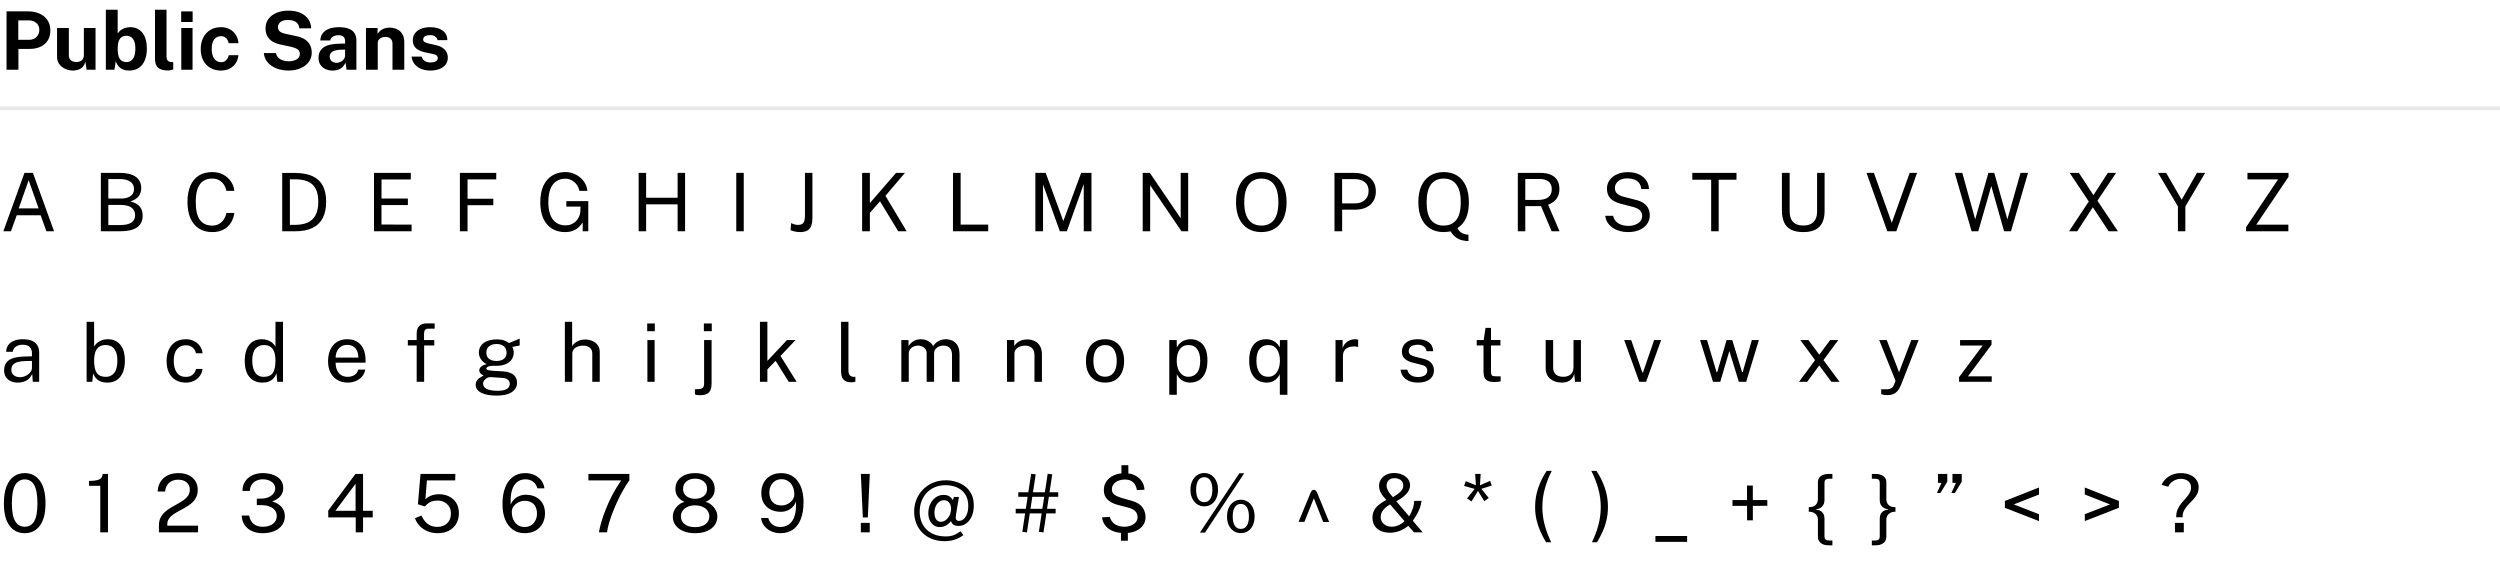 <svg width="681" height="154" viewBox="0 0 681 154" fill="none" xmlns="http://www.w3.org/2000/svg">
<path d="M1.782 19V3.094H7.634C8.793 3.094 9.83 3.296 10.747 3.699C11.664 4.095 12.386 4.682 12.914 5.459C13.449 6.236 13.717 7.186 13.717 8.308C13.717 9.364 13.482 10.266 13.013 11.014C12.544 11.762 11.884 12.334 11.033 12.73C10.19 13.126 9.196 13.324 8.052 13.324H5.016V19H1.782ZM4.983 10.838H7.964C8.771 10.838 9.431 10.581 9.944 10.068C10.457 9.547 10.714 8.906 10.714 8.143C10.714 7.351 10.443 6.724 9.9 6.262C9.357 5.793 8.697 5.558 7.92 5.558H4.983V10.838ZM19.875 19.22C19.347 19.22 18.826 19.139 18.313 18.978C17.807 18.817 17.345 18.578 16.927 18.263C16.509 17.948 16.171 17.559 15.915 17.097C15.665 16.635 15.541 16.1 15.541 15.491V7.626H18.753V15.084C18.753 15.612 18.925 16.045 19.27 16.382C19.614 16.719 20.12 16.888 20.788 16.888C21.418 16.888 21.917 16.727 22.284 16.404C22.658 16.074 22.845 15.616 22.845 15.029V7.626H26.024V19H23.604L23.23 16.745C23.098 17.412 22.848 17.926 22.482 18.285C22.122 18.637 21.708 18.879 21.239 19.011C20.777 19.15 20.322 19.22 19.875 19.22ZM35.168 19.22C34.603 19.22 34.116 19.147 33.705 19C33.294 18.853 32.946 18.659 32.66 18.417C32.374 18.168 32.139 17.893 31.956 17.592C31.773 17.291 31.63 16.983 31.527 16.668L31.164 19H28.832V2.654H32.055V9.166C32.194 8.924 32.374 8.697 32.594 8.484C32.814 8.271 33.071 8.084 33.364 7.923C33.657 7.762 33.98 7.637 34.332 7.549C34.691 7.454 35.073 7.406 35.476 7.406C36.891 7.406 37.999 7.916 38.798 8.935C39.605 9.954 40.008 11.392 40.008 13.247C40.008 14.45 39.825 15.498 39.458 16.393C39.091 17.288 38.549 17.984 37.83 18.483C37.111 18.974 36.224 19.22 35.168 19.22ZM34.464 16.91C35.153 16.91 35.725 16.628 36.18 16.063C36.642 15.491 36.873 14.538 36.873 13.203C36.873 12.022 36.653 11.15 36.213 10.585C35.78 10.02 35.19 9.738 34.442 9.738C33.907 9.738 33.463 9.866 33.111 10.123C32.759 10.372 32.495 10.754 32.319 11.267C32.15 11.78 32.062 12.426 32.055 13.203C32.055 14.545 32.253 15.498 32.649 16.063C33.052 16.628 33.657 16.91 34.464 16.91ZM45.847 19.198C45.011 19.198 44.347 19.099 43.856 18.901C43.364 18.703 43.002 18.443 42.767 18.12C42.532 17.79 42.382 17.427 42.316 17.031C42.25 16.628 42.217 16.221 42.217 15.81V2.654H45.363V15.414C45.363 15.832 45.451 16.173 45.627 16.437C45.81 16.694 46.151 16.851 46.65 16.91L47.189 16.943V18.923C46.969 18.996 46.745 19.059 46.518 19.11C46.291 19.169 46.067 19.198 45.847 19.198ZM49.383 19V7.626H52.452V19H49.383ZM49.35 5.998V3.105H52.474V5.998H49.35ZM60.165 19.22C59.109 19.22 58.166 18.985 57.338 18.516C56.509 18.047 55.856 17.376 55.38 16.503C54.91 15.623 54.676 14.574 54.676 13.357C54.676 12.184 54.903 11.15 55.358 10.255C55.812 9.36 56.45 8.664 57.272 8.165C58.1 7.659 59.065 7.406 60.165 7.406C61.118 7.406 61.94 7.6 62.629 7.989C63.325 8.378 63.872 8.902 64.268 9.562C64.671 10.222 64.902 10.959 64.961 11.773H62.288C62.236 11.472 62.13 11.175 61.969 10.882C61.807 10.581 61.58 10.336 61.287 10.145C60.993 9.947 60.627 9.848 60.187 9.848C59.439 9.848 58.83 10.138 58.361 10.717C57.899 11.289 57.668 12.162 57.668 13.335C57.668 14.442 57.895 15.322 58.35 15.975C58.804 16.62 59.439 16.943 60.253 16.943C60.685 16.943 61.045 16.837 61.331 16.624C61.624 16.411 61.852 16.158 62.013 15.865C62.174 15.564 62.277 15.286 62.321 15.029H64.928C64.876 15.814 64.649 16.525 64.246 17.163C63.843 17.794 63.292 18.296 62.596 18.67C61.907 19.037 61.096 19.22 60.165 19.22ZM78.513 19.22C77.722 19.22 76.948 19.121 76.192 18.923C75.437 18.725 74.748 18.428 74.124 18.032C73.501 17.636 72.988 17.141 72.585 16.547C72.189 15.953 71.95 15.256 71.87 14.457H75.159C75.269 14.941 75.478 15.348 75.785 15.678C76.101 16.008 76.504 16.261 76.996 16.437C77.494 16.613 78.062 16.701 78.701 16.701C79.207 16.701 79.687 16.628 80.141 16.481C80.596 16.334 80.966 16.111 81.252 15.81C81.538 15.509 81.681 15.132 81.681 14.677C81.681 14.134 81.484 13.727 81.088 13.456C80.692 13.177 80.153 12.957 79.471 12.796L76.49 12.147C75.646 11.971 74.909 11.7 74.278 11.333C73.655 10.959 73.175 10.475 72.838 9.881C72.5 9.28 72.332 8.55 72.332 7.692C72.332 6.702 72.603 5.848 73.145 5.129C73.695 4.41 74.44 3.86 75.379 3.479C76.325 3.09 77.384 2.896 78.558 2.896C79.885 2.896 81.003 3.112 81.912 3.545C82.829 3.97 83.529 4.55 84.013 5.283C84.498 6.009 84.743 6.819 84.751 7.714H81.538C81.48 7.164 81.311 6.724 81.032 6.394C80.754 6.057 80.394 5.815 79.954 5.668C79.522 5.514 79.027 5.437 78.469 5.437C77.509 5.437 76.808 5.631 76.368 6.02C75.928 6.409 75.709 6.86 75.709 7.373C75.709 7.857 75.874 8.249 76.204 8.55C76.541 8.843 77.08 9.067 77.82 9.221L80.582 9.815C81.608 10.013 82.441 10.328 83.079 10.761C83.716 11.186 84.182 11.703 84.475 12.312C84.769 12.921 84.915 13.603 84.915 14.358C84.915 15.319 84.641 16.166 84.091 16.899C83.548 17.625 82.796 18.193 81.835 18.604C80.875 19.015 79.767 19.22 78.513 19.22ZM90.604 19.22C89.885 19.22 89.232 19.084 88.646 18.813C88.066 18.542 87.608 18.149 87.271 17.636C86.933 17.115 86.765 16.485 86.765 15.744C86.765 14.497 87.23 13.551 88.162 12.906C89.093 12.253 90.563 11.916 92.573 11.894L94.003 11.872V11.19C94.003 10.669 93.849 10.27 93.541 9.991C93.24 9.705 92.767 9.566 92.122 9.573C91.66 9.58 91.216 9.69 90.791 9.903C90.373 10.116 90.083 10.486 89.922 11.014H87.249C87.293 10.193 87.531 9.518 87.964 8.99C88.404 8.455 88.994 8.059 89.735 7.802C90.475 7.538 91.322 7.406 92.276 7.406C93.434 7.406 94.366 7.553 95.07 7.846C95.774 8.132 96.283 8.546 96.599 9.089C96.921 9.624 97.083 10.262 97.083 11.003V19H94.399L94.135 17.042C93.746 17.863 93.258 18.432 92.672 18.747C92.092 19.062 91.403 19.22 90.604 19.22ZM91.693 17.108C91.979 17.108 92.257 17.057 92.529 16.954C92.807 16.844 93.057 16.701 93.277 16.525C93.497 16.342 93.669 16.136 93.794 15.909C93.926 15.682 93.995 15.447 94.003 15.205V13.522L92.848 13.544C92.312 13.551 91.814 13.617 91.352 13.742C90.89 13.859 90.516 14.054 90.23 14.325C89.951 14.596 89.812 14.963 89.812 15.425C89.812 15.953 89.991 16.367 90.351 16.668C90.717 16.961 91.165 17.108 91.693 17.108ZM99.688 19V7.626H102.845V9.232C103.021 8.953 103.248 8.686 103.527 8.429C103.813 8.165 104.172 7.949 104.605 7.78C105.037 7.611 105.551 7.527 106.145 7.527C106.841 7.527 107.49 7.663 108.092 7.934C108.7 8.205 109.192 8.634 109.566 9.221C109.94 9.8 110.127 10.559 110.127 11.498V19H106.915V11.894C106.915 11.278 106.731 10.816 106.365 10.508C105.998 10.2 105.551 10.046 105.023 10.046C104.671 10.046 104.33 10.108 104 10.233C103.677 10.358 103.413 10.545 103.208 10.794C103.002 11.043 102.9 11.351 102.9 11.718V19H99.688ZM117.197 19.22C116.405 19.22 115.642 19.092 114.909 18.835C114.183 18.571 113.563 18.16 113.05 17.603C112.544 17.038 112.225 16.309 112.093 15.414H114.865C114.968 15.817 115.144 16.136 115.393 16.371C115.65 16.606 115.939 16.774 116.262 16.877C116.585 16.972 116.893 17.02 117.186 17.02C117.802 17.02 118.297 16.925 118.671 16.734C119.052 16.536 119.243 16.235 119.243 15.832C119.243 15.524 119.129 15.278 118.902 15.095C118.682 14.912 118.315 14.772 117.802 14.677L115.8 14.259C114.795 14.046 113.985 13.687 113.369 13.181C112.76 12.668 112.452 11.942 112.445 11.003C112.438 10.321 112.614 9.709 112.973 9.166C113.34 8.623 113.879 8.194 114.59 7.879C115.309 7.564 116.185 7.406 117.219 7.406C118.62 7.406 119.738 7.714 120.574 8.33C121.417 8.946 121.846 9.815 121.861 10.937H119.177C119.096 10.497 118.876 10.16 118.517 9.925C118.165 9.683 117.718 9.562 117.175 9.562C116.625 9.562 116.17 9.661 115.811 9.859C115.452 10.057 115.272 10.358 115.272 10.761C115.272 11.062 115.419 11.3 115.712 11.476C116.005 11.645 116.46 11.791 117.076 11.916L118.924 12.334C119.562 12.488 120.079 12.701 120.475 12.972C120.878 13.236 121.19 13.526 121.41 13.841C121.63 14.156 121.78 14.475 121.861 14.798C121.949 15.113 121.993 15.399 121.993 15.656C121.993 16.411 121.791 17.057 121.388 17.592C120.985 18.12 120.424 18.523 119.705 18.802C118.986 19.081 118.15 19.22 117.197 19.22Z" fill="black"/>
<line y1="29.5" x2="681" y2="29.5" stroke="#E8E8E8"/>
<path d="M235.035 140.963L234.496 129.094H236.927L236.399 140.963H235.035ZM234.496 145V142.437H236.916V145H234.496ZM257.32 147.42C256.014 147.42 254.848 147.211 253.822 146.793C252.802 146.375 251.933 145.799 251.215 145.066C250.496 144.333 249.95 143.482 249.576 142.514C249.202 141.546 249.015 140.508 249.015 139.401C249.015 138.242 249.216 137.15 249.62 136.123C250.03 135.089 250.617 134.176 251.38 133.384C252.15 132.592 253.063 131.969 254.119 131.514C255.182 131.059 256.366 130.832 257.672 130.832C258.603 130.832 259.52 130.968 260.422 131.239C261.324 131.503 262.138 131.914 262.864 132.471C263.597 133.021 264.18 133.732 264.613 134.605C265.045 135.47 265.262 136.504 265.262 137.707C265.262 138.807 265.078 139.775 264.712 140.611C264.352 141.44 263.857 142.089 263.227 142.558C262.603 143.027 261.892 143.262 261.093 143.262C260.528 143.262 260.092 143.167 259.784 142.976C259.476 142.778 259.263 142.499 259.146 142.14C259.109 142.045 259.076 141.997 259.047 141.997C259.017 141.997 258.966 142.037 258.893 142.118C258.577 142.529 258.174 142.873 257.683 143.152C257.199 143.431 256.616 143.57 255.934 143.57C255.384 143.57 254.874 143.416 254.405 143.108C253.943 142.793 253.569 142.353 253.283 141.788C253.004 141.216 252.868 140.545 252.876 139.775C252.876 138.873 253.052 138.048 253.404 137.3C253.756 136.545 254.243 135.943 254.867 135.496C255.497 135.041 256.223 134.814 257.045 134.814C257.639 134.814 258.134 134.935 258.53 135.177C258.933 135.419 259.256 135.738 259.498 136.134C259.527 136.163 259.556 136.174 259.586 136.167C259.622 136.152 259.644 136.116 259.652 136.057L259.839 135.364H261.214L260.4 140.248C260.297 140.871 260.319 141.3 260.466 141.535C260.612 141.77 260.862 141.887 261.214 141.887C261.668 141.887 262.086 141.729 262.468 141.414C262.849 141.091 263.157 140.629 263.392 140.028C263.634 139.419 263.755 138.69 263.755 137.839C263.755 136.805 263.579 135.929 263.227 135.21C262.875 134.484 262.402 133.897 261.808 133.45C261.214 133.003 260.557 132.676 259.839 132.471C259.12 132.266 258.39 132.163 257.65 132.163C256.498 132.163 255.479 132.357 254.592 132.746C253.704 133.127 252.96 133.652 252.359 134.319C251.757 134.986 251.299 135.756 250.984 136.629C250.676 137.502 250.522 138.429 250.522 139.412C250.522 140.365 250.676 141.249 250.984 142.063C251.292 142.877 251.746 143.588 252.348 144.197C252.956 144.806 253.701 145.279 254.581 145.616C255.468 145.953 256.484 146.122 257.628 146.122C258.288 146.122 258.845 146.06 259.3 145.935C259.762 145.81 260.172 145.642 260.532 145.429C260.898 145.216 261.269 144.985 261.643 144.736L262.424 145.759C261.793 146.25 261.041 146.65 260.169 146.958C259.296 147.266 258.346 147.42 257.32 147.42ZM256.275 142.129C256.737 142.129 257.162 141.993 257.551 141.722C257.947 141.443 258.273 141.08 258.53 140.633C258.794 140.186 258.959 139.698 259.025 139.17C259.113 138.532 259.072 137.997 258.904 137.564C258.742 137.131 258.504 136.805 258.189 136.585C257.873 136.365 257.529 136.255 257.155 136.255C256.641 136.255 256.187 136.409 255.791 136.717C255.402 137.025 255.098 137.436 254.878 137.949C254.658 138.462 254.548 139.031 254.548 139.654C254.548 140.395 254.694 140.992 254.988 141.447C255.288 141.902 255.717 142.129 256.275 142.129ZM284.245 145.033L282.991 144.857L285.389 129.061L286.632 129.204L284.245 145.033ZM276.677 139.841V138.598H287.556V139.841H276.677ZM279.735 145.033L278.481 144.857L280.879 129.061L282.122 129.204L279.735 145.033ZM277.381 135.331V134.088H288.26V135.331H277.381ZM306.338 145.22C304.658 145.22 303.265 144.861 302.158 144.142C301.058 143.416 300.401 142.345 300.189 140.93L302.323 140.798C302.557 141.693 303.027 142.364 303.731 142.811C304.435 143.258 305.3 143.482 306.327 143.482C306.943 143.482 307.518 143.376 308.054 143.163C308.596 142.95 309.033 142.653 309.363 142.272C309.7 141.891 309.869 141.44 309.869 140.919C309.869 140.222 309.66 139.665 309.242 139.247C308.831 138.829 308.175 138.499 307.273 138.257L304.534 137.542C303.353 137.241 302.418 136.768 301.729 136.123C301.039 135.478 300.691 134.612 300.684 133.527C300.676 132.61 300.915 131.804 301.399 131.107C301.89 130.41 302.565 129.868 303.423 129.479C304.288 129.09 305.285 128.896 306.415 128.896C307.5 128.896 308.435 129.105 309.22 129.523C310.012 129.934 310.624 130.48 311.057 131.162C311.497 131.844 311.731 132.588 311.761 133.395L309.693 133.505C309.531 132.559 309.183 131.844 308.648 131.36C308.12 130.869 307.375 130.623 306.415 130.623C305.96 130.623 305.52 130.682 305.095 130.799C304.677 130.909 304.299 131.078 303.962 131.305C303.632 131.532 303.368 131.815 303.17 132.152C302.972 132.489 302.873 132.882 302.873 133.329C302.873 133.901 303.074 134.356 303.478 134.693C303.881 135.023 304.607 135.349 305.656 135.672L308.296 136.42C309.645 136.794 310.606 137.377 311.178 138.169C311.757 138.954 312.047 139.863 312.047 140.897C312.047 141.74 311.808 142.488 311.332 143.141C310.855 143.786 310.184 144.296 309.319 144.67C308.461 145.037 307.467 145.22 306.338 145.22ZM305.348 147.299V144.461H307.229V147.299H305.348ZM305.48 129.556V126.718H307.361V129.556H305.48ZM326.85 145.088L337.597 128.918H338.928L328.236 145.088H326.85ZM328.06 137.927C327.334 137.927 326.685 137.74 326.113 137.366C325.548 136.985 325.101 136.457 324.771 135.782C324.441 135.1 324.276 134.308 324.276 133.406C324.276 132.497 324.441 131.701 324.771 131.019C325.101 130.337 325.548 129.805 326.113 129.424C326.685 129.043 327.334 128.852 328.06 128.852C328.771 128.852 329.409 129.043 329.974 129.424C330.538 129.805 330.982 130.337 331.305 131.019C331.627 131.701 331.789 132.497 331.789 133.406C331.789 134.308 331.627 135.1 331.305 135.782C330.989 136.457 330.549 136.985 329.985 137.366C329.42 137.74 328.778 137.927 328.06 137.927ZM328.038 136.794C328.742 136.794 329.284 136.504 329.666 135.925C330.054 135.346 330.249 134.506 330.249 133.406C330.249 132.291 330.054 131.444 329.666 130.865C329.277 130.278 328.734 129.985 328.038 129.985C327.334 129.985 326.787 130.278 326.399 130.865C326.017 131.452 325.827 132.299 325.827 133.406C325.827 134.499 326.017 135.338 326.399 135.925C326.787 136.504 327.334 136.794 328.038 136.794ZM338.015 145.22C337.289 145.22 336.64 145.037 336.068 144.67C335.496 144.296 335.048 143.768 334.726 143.086C334.403 142.404 334.242 141.601 334.242 140.677C334.242 139.76 334.403 138.961 334.726 138.279C335.056 137.597 335.507 137.069 336.079 136.695C336.651 136.314 337.296 136.123 338.015 136.123C338.733 136.123 339.375 136.314 339.94 136.695C340.504 137.069 340.948 137.597 341.271 138.279C341.593 138.961 341.755 139.76 341.755 140.677C341.755 141.601 341.593 142.404 341.271 143.086C340.955 143.768 340.515 144.296 339.951 144.67C339.386 145.037 338.741 145.22 338.015 145.22ZM337.993 144.076C338.704 144.076 339.25 143.786 339.632 143.207C340.013 142.628 340.204 141.792 340.204 140.699C340.204 139.577 340.009 138.726 339.621 138.147C339.239 137.56 338.697 137.267 337.993 137.267C337.296 137.267 336.753 137.56 336.365 138.147C335.983 138.734 335.793 139.584 335.793 140.699C335.793 141.784 335.983 142.62 336.365 143.207C336.746 143.786 337.289 144.076 337.993 144.076ZM360.443 142.184L357.891 135.749L355.317 142.151H353.733L357.011 134.198C357.143 133.868 357.319 133.644 357.539 133.527C357.766 133.402 357.994 133.395 358.221 133.505C358.448 133.608 358.632 133.835 358.771 134.187L362.06 142.184H360.443ZM378.655 145.11C377.621 145.11 376.745 144.938 376.026 144.593C375.315 144.241 374.776 143.757 374.409 143.141C374.042 142.525 373.859 141.814 373.859 141.007C373.859 140.31 373.995 139.683 374.266 139.126C374.545 138.561 374.963 138.041 375.52 137.564C376.085 137.087 376.789 136.625 377.632 136.178C377.221 135.738 376.866 135.316 376.565 134.913C376.272 134.502 376.044 134.092 375.883 133.681C375.729 133.263 375.652 132.819 375.652 132.35C375.652 131.69 375.824 131.096 376.169 130.568C376.521 130.04 377.005 129.622 377.621 129.314C378.237 129.006 378.948 128.852 379.755 128.852C380.532 128.852 381.251 128.991 381.911 129.27C382.571 129.549 383.103 129.941 383.506 130.447C383.909 130.953 384.111 131.551 384.111 132.24C384.111 132.519 384.052 132.823 383.935 133.153C383.825 133.483 383.634 133.835 383.363 134.209C383.092 134.576 382.71 134.957 382.219 135.353C381.728 135.749 381.104 136.149 380.349 136.552L383.836 140.633C383.975 140.435 384.144 140.138 384.342 139.742C384.547 139.339 384.738 138.858 384.914 138.301C385.09 137.744 385.196 137.12 385.233 136.431H387.235C387.132 137.186 386.96 137.879 386.718 138.51C386.476 139.141 386.19 139.731 385.86 140.281C385.537 140.831 385.2 141.355 384.848 141.854L387.532 145H385.156L383.616 143.229C382.809 143.889 381.984 144.369 381.141 144.67C380.305 144.963 379.476 145.11 378.655 145.11ZM379.095 143.482C379.711 143.482 380.331 143.346 380.954 143.075C381.577 142.796 382.124 142.43 382.593 141.975L378.666 137.41C377.903 137.828 377.276 138.338 376.785 138.939C376.294 139.533 376.066 140.204 376.103 140.952C376.132 141.473 376.286 141.924 376.565 142.305C376.844 142.679 377.203 142.969 377.643 143.174C378.09 143.379 378.574 143.482 379.095 143.482ZM379.436 135.419C380.206 134.972 380.793 134.572 381.196 134.22C381.599 133.868 381.874 133.538 382.021 133.23C382.175 132.915 382.252 132.599 382.252 132.284C382.252 131.793 382.131 131.397 381.889 131.096C381.654 130.795 381.35 130.579 380.976 130.447C380.609 130.308 380.228 130.242 379.832 130.249C379.135 130.256 378.604 130.458 378.237 130.854C377.878 131.243 377.698 131.701 377.698 132.229C377.698 132.588 377.775 132.948 377.929 133.307C378.083 133.659 378.266 133.982 378.479 134.275C378.692 134.568 378.882 134.807 379.051 134.99L379.436 135.419ZM400.835 136.585L399.625 135.76L401.704 133.175L398.811 132.361L399.273 131.074L402.034 132.185L401.836 129.094H403.332L403.134 132.196L405.928 130.986L406.346 132.273L403.519 133.164L405.543 135.65L404.322 136.519L402.606 133.736L400.835 136.585ZM421.146 147.717C420.537 146.69 420.009 145.675 419.562 144.67C419.122 143.665 418.777 142.624 418.528 141.546C418.286 140.468 418.165 139.306 418.165 138.059C418.165 136.24 418.458 134.495 419.045 132.823C419.631 131.144 420.387 129.626 421.311 128.269H422.708C421.96 129.692 421.344 131.25 420.86 132.944C420.376 134.631 420.134 136.343 420.134 138.081C420.134 139.731 420.339 141.341 420.75 142.91C421.16 144.472 421.754 146.074 422.532 147.717H421.146ZM433.65 147.717C434.428 146.074 435.022 144.472 435.432 142.91C435.843 141.341 436.048 139.731 436.048 138.081C436.048 136.343 435.806 134.631 435.322 132.944C434.838 131.25 434.222 129.692 433.474 128.269H434.871C435.795 129.626 436.547 131.144 437.126 132.823C437.713 134.495 438.006 136.24 438.006 138.059C438.006 139.306 437.885 140.468 437.643 141.546C437.401 142.624 437.057 143.665 436.609 144.67C436.162 145.675 435.638 146.69 435.036 147.717H433.65ZM450.937 147.607V146.012L459.572 146.001V147.596L450.937 147.607ZM475.905 141.744L475.883 132.251H477.467L477.478 141.744H475.905ZM471.923 137.806V136.222L481.416 136.211V137.784L471.923 137.806ZM498.067 148.542C497.495 148.542 496.992 148.447 496.56 148.256C496.134 148.073 495.801 147.809 495.559 147.464C495.317 147.119 495.196 146.709 495.196 146.232V141.48C495.196 141.135 495.108 140.805 494.932 140.49C494.756 140.167 494.481 139.903 494.107 139.698C493.74 139.493 493.274 139.39 492.71 139.39V138.158C493.568 138.151 494.195 137.945 494.591 137.542C494.994 137.131 495.196 136.607 495.196 135.969V131.349C495.196 130.88 495.32 130.476 495.57 130.139C495.819 129.802 496.156 129.545 496.582 129.369C497.007 129.186 497.491 129.094 498.034 129.094H499.145V130.403H498.353C497.979 130.403 497.693 130.447 497.495 130.535C497.304 130.623 497.172 130.751 497.099 130.92C497.025 131.089 496.989 131.29 496.989 131.525V136.211C496.981 136.754 496.871 137.205 496.659 137.564C496.453 137.916 496.186 138.184 495.856 138.367C495.526 138.55 495.181 138.66 494.822 138.697C494.734 138.704 494.686 138.726 494.679 138.763C494.679 138.8 494.726 138.825 494.822 138.84C495.174 138.869 495.515 138.968 495.845 139.137C496.175 139.298 496.446 139.559 496.659 139.918C496.871 140.27 496.981 140.743 496.989 141.337V146.067C496.989 146.47 497.084 146.764 497.275 146.947C497.473 147.138 497.836 147.233 498.364 147.233H499.145V148.542H498.067ZM509.888 148.542V147.233H510.669C511.204 147.233 511.567 147.138 511.758 146.947C511.948 146.764 512.044 146.47 512.044 146.067V141.337C512.051 140.743 512.161 140.27 512.374 139.918C512.586 139.559 512.858 139.298 513.188 139.137C513.518 138.968 513.859 138.869 514.211 138.84C514.313 138.825 514.361 138.8 514.354 138.763C514.346 138.726 514.299 138.704 514.211 138.697C513.851 138.66 513.507 138.55 513.177 138.367C512.854 138.184 512.586 137.916 512.374 137.564C512.161 137.205 512.051 136.754 512.044 136.211V131.525C512.044 131.29 512.007 131.089 511.934 130.92C511.868 130.751 511.736 130.623 511.538 130.535C511.34 130.447 511.054 130.403 510.68 130.403H509.888V129.094H510.999C511.541 129.094 512.025 129.186 512.451 129.369C512.883 129.545 513.221 129.802 513.463 130.139C513.712 130.476 513.837 130.88 513.837 131.349V135.969C513.837 136.607 514.035 137.131 514.431 137.542C514.834 137.945 515.465 138.151 516.323 138.158V139.39C515.758 139.39 515.292 139.493 514.926 139.698C514.559 139.903 514.284 140.167 514.101 140.49C513.925 140.805 513.837 141.135 513.837 141.48V146.232C513.837 146.709 513.716 147.119 513.474 147.464C513.232 147.809 512.894 148.073 512.462 148.256C512.036 148.447 511.538 148.542 510.966 148.542H509.888ZM531.562 134.286L532.794 131.558L531.848 131.503V129.094H534.378V131.206L532.508 134.286H531.562ZM527.624 134.286L528.845 131.558L527.899 131.503V129.094H530.44V131.206L528.57 134.286H527.624ZM555.418 141.942L546.134 138.323V136.464L555.429 132.79V134.704L548.565 137.399L555.418 140.072V141.942ZM567.905 141.942V140.072L574.769 137.399L567.894 134.704V132.79L577.189 136.464V138.323L567.905 141.942ZM592.788 140.908C592.788 140.072 592.924 139.35 593.195 138.741C593.466 138.125 593.804 137.575 594.207 137.091C594.61 136.6 595.01 136.138 595.406 135.705C595.809 135.265 596.147 134.814 596.418 134.352C596.697 133.883 596.836 133.358 596.836 132.779C596.836 132.053 596.576 131.481 596.055 131.063C595.534 130.638 594.856 130.425 594.02 130.425C593.543 130.425 593.074 130.52 592.612 130.711C592.157 130.902 591.75 131.162 591.391 131.492C591.039 131.815 590.782 132.181 590.621 132.592L588.806 132.053C589.275 131.056 589.968 130.278 590.885 129.721C591.809 129.156 592.861 128.874 594.042 128.874C595.025 128.874 595.883 129.039 596.616 129.369C597.349 129.692 597.914 130.143 598.31 130.722C598.713 131.294 598.915 131.95 598.915 132.691C598.915 133.439 598.768 134.088 598.475 134.638C598.182 135.181 597.815 135.679 597.375 136.134C596.942 136.589 596.506 137.043 596.066 137.498C595.633 137.945 595.267 138.444 594.966 138.994C594.673 139.537 594.526 140.175 594.526 140.908H592.788ZM592.458 145V142.437H594.867V145H592.458Z" fill="black"/>
<path d="M4.873 104.22C4.132 104.22 3.48 104.092 2.915 103.835C2.358 103.571 1.918 103.193 1.595 102.702C1.28 102.211 1.122 101.617 1.122 100.92C1.122 99.659 1.562 98.72 2.442 98.104C3.322 97.488 4.734 97.158 6.677 97.114L8.701 97.059V96.168C8.701 95.471 8.492 94.921 8.074 94.518C7.656 94.107 7.011 93.902 6.138 93.902C5.485 93.909 4.91 94.063 4.411 94.364C3.912 94.665 3.593 95.156 3.454 95.838H1.661C1.705 95.097 1.91 94.474 2.277 93.968C2.651 93.455 3.175 93.066 3.85 92.802C4.525 92.538 5.32 92.406 6.237 92.406C7.227 92.406 8.048 92.545 8.701 92.824C9.361 93.103 9.852 93.513 10.175 94.056C10.505 94.599 10.67 95.266 10.67 96.058V104H8.932L8.778 101.866C8.345 102.753 7.788 103.369 7.106 103.714C6.431 104.051 5.687 104.22 4.873 104.22ZM5.478 102.757C5.867 102.757 6.248 102.687 6.622 102.548C7.003 102.409 7.348 102.222 7.656 101.987C7.971 101.745 8.224 101.477 8.415 101.184C8.606 100.883 8.701 100.575 8.701 100.26V98.313L7.018 98.346C6.145 98.361 5.419 98.449 4.84 98.61C4.261 98.771 3.824 99.024 3.531 99.369C3.238 99.714 3.091 100.165 3.091 100.722C3.091 101.36 3.315 101.859 3.762 102.218C4.209 102.577 4.781 102.757 5.478 102.757ZM29.214 104.22C28.546 104.22 27.982 104.132 27.52 103.956C27.065 103.78 26.691 103.556 26.398 103.285C26.104 103.006 25.877 102.724 25.716 102.438C25.554 102.145 25.437 101.888 25.364 101.668L25.144 104H23.593V87.654H25.639V94.43C25.734 94.239 25.877 94.03 26.068 93.803C26.266 93.576 26.519 93.356 26.827 93.143C27.135 92.93 27.498 92.754 27.916 92.615C28.341 92.476 28.825 92.406 29.368 92.406C30.79 92.406 31.92 92.901 32.756 93.891C33.599 94.881 34.021 96.34 34.021 98.269C34.021 99.464 33.841 100.509 33.482 101.404C33.122 102.291 32.587 102.984 31.876 103.483C31.164 103.974 30.277 104.22 29.214 104.22ZM28.851 102.658C29.775 102.658 30.526 102.302 31.106 101.591C31.685 100.872 31.975 99.732 31.975 98.17C31.975 96.843 31.703 95.816 31.161 95.09C30.625 94.357 29.841 93.99 28.807 93.99C28.051 93.99 27.443 94.155 26.981 94.485C26.526 94.808 26.189 95.281 25.969 95.904C25.756 96.527 25.646 97.283 25.639 98.17C25.639 99.761 25.884 100.909 26.376 101.613C26.874 102.31 27.699 102.658 28.851 102.658ZM50.616 104.22C49.589 104.22 48.68 103.996 47.888 103.549C47.103 103.102 46.487 102.442 46.04 101.569C45.6 100.696 45.38 99.626 45.38 98.357C45.38 97.169 45.581 96.131 45.985 95.244C46.395 94.349 46.989 93.653 47.767 93.154C48.551 92.655 49.501 92.406 50.616 92.406C51.43 92.406 52.159 92.564 52.805 92.879C53.457 93.187 53.993 93.627 54.411 94.199C54.829 94.771 55.085 95.446 55.181 96.223H53.377C53.311 95.827 53.157 95.464 52.915 95.134C52.68 94.804 52.368 94.54 51.98 94.342C51.598 94.144 51.147 94.045 50.627 94.045C49.651 94.045 48.856 94.397 48.24 95.101C47.631 95.805 47.327 96.883 47.327 98.335C47.327 99.648 47.605 100.7 48.163 101.492C48.727 102.277 49.556 102.669 50.649 102.669C51.169 102.669 51.624 102.57 52.013 102.372C52.401 102.167 52.713 101.899 52.948 101.569C53.182 101.232 53.333 100.872 53.399 100.491H55.17C55.074 101.254 54.814 101.914 54.389 102.471C53.971 103.028 53.435 103.461 52.783 103.769C52.137 104.07 51.415 104.22 50.616 104.22ZM71.473 104.22C69.992 104.22 68.819 103.714 67.953 102.702C67.095 101.69 66.666 100.212 66.666 98.269C66.666 97.088 66.839 96.058 67.183 95.178C67.528 94.298 68.045 93.616 68.734 93.132C69.424 92.648 70.282 92.406 71.308 92.406C71.858 92.406 72.342 92.476 72.76 92.615C73.178 92.754 73.541 92.93 73.849 93.143C74.157 93.356 74.407 93.576 74.597 93.803C74.795 94.03 74.942 94.239 75.037 94.43V87.654H77.094V104H75.532L75.312 101.668C75.239 101.888 75.122 102.145 74.96 102.438C74.799 102.724 74.572 103.006 74.278 103.285C73.992 103.556 73.618 103.78 73.156 103.956C72.694 104.132 72.133 104.22 71.473 104.22ZM71.836 102.658C72.98 102.658 73.798 102.31 74.289 101.613C74.788 100.909 75.037 99.761 75.037 98.17C75.03 97.283 74.92 96.527 74.707 95.904C74.495 95.281 74.157 94.808 73.695 94.485C73.241 94.155 72.632 93.99 71.869 93.99C70.938 93.99 70.179 94.324 69.592 94.991C69.006 95.658 68.712 96.718 68.712 98.17C68.712 99.593 68.976 100.696 69.504 101.481C70.032 102.266 70.81 102.658 71.836 102.658ZM94.731 104.22C93.675 104.22 92.743 103.989 91.937 103.527C91.13 103.065 90.499 102.401 90.045 101.536C89.59 100.671 89.363 99.633 89.363 98.423C89.363 97.228 89.568 96.179 89.979 95.277C90.389 94.375 90.983 93.671 91.761 93.165C92.545 92.659 93.488 92.406 94.588 92.406C95.658 92.406 96.564 92.637 97.305 93.099C98.045 93.561 98.606 94.214 98.988 95.057C99.376 95.893 99.571 96.887 99.571 98.038V98.786H91.42C91.42 99.505 91.537 100.157 91.772 100.744C92.014 101.323 92.377 101.785 92.861 102.13C93.345 102.475 93.957 102.647 94.698 102.647C95.424 102.647 96.047 102.478 96.568 102.141C97.096 101.804 97.433 101.316 97.58 100.678H99.494C99.362 101.448 99.054 102.097 98.57 102.625C98.093 103.153 97.517 103.553 96.843 103.824C96.175 104.088 95.471 104.22 94.731 104.22ZM91.431 97.411H97.613C97.613 96.758 97.503 96.172 97.283 95.651C97.063 95.123 96.725 94.709 96.271 94.408C95.823 94.1 95.259 93.946 94.577 93.946C93.865 93.946 93.275 94.118 92.806 94.463C92.336 94.8 91.988 95.237 91.761 95.772C91.533 96.3 91.423 96.846 91.431 97.411ZM113.502 104V94.111H111.093V92.626H113.502V90.866C113.502 89.964 113.729 89.278 114.184 88.809C114.646 88.332 115.335 88.094 116.252 88.094H118.397L118.408 89.535H116.714C116.244 89.535 115.925 89.66 115.757 89.909C115.588 90.158 115.504 90.536 115.504 91.042V92.626H118.298V94.111H115.537V104H113.502ZM135.242 107.762C133.46 107.762 132.07 107.502 131.073 106.981C130.075 106.468 129.577 105.731 129.577 104.77C129.577 104.359 129.672 104.011 129.863 103.725C130.053 103.432 130.281 103.19 130.545 102.999C130.809 102.808 131.054 102.658 131.282 102.548C131.509 102.431 131.659 102.346 131.733 102.295C131.601 102.222 131.443 102.13 131.26 102.02C131.076 101.91 130.911 101.763 130.765 101.58C130.625 101.397 130.556 101.158 130.556 100.865C130.556 100.506 130.724 100.176 131.062 99.875C131.399 99.574 131.901 99.351 132.569 99.204C131.901 98.867 131.381 98.419 131.007 97.862C130.633 97.305 130.446 96.7 130.446 96.047C130.446 95.314 130.644 94.676 131.04 94.133C131.436 93.59 132.004 93.176 132.745 92.89C133.485 92.597 134.369 92.45 135.396 92.45C136.136 92.45 136.756 92.538 137.255 92.714C137.761 92.883 138.23 93.125 138.663 93.44C138.78 93.389 138.967 93.312 139.224 93.209C139.48 93.099 139.759 92.982 140.06 92.857C140.368 92.732 140.654 92.615 140.918 92.505C141.189 92.388 141.405 92.3 141.567 92.241L141.556 94.122L139.565 94.496C139.682 94.731 139.774 94.987 139.84 95.266C139.906 95.545 139.939 95.805 139.939 96.047C139.939 96.714 139.763 97.319 139.411 97.862C139.066 98.405 138.542 98.837 137.838 99.16C137.134 99.483 136.254 99.644 135.198 99.644C135.11 99.644 134.996 99.644 134.857 99.644C134.725 99.637 134.611 99.629 134.516 99.622C133.738 99.644 133.203 99.732 132.91 99.886C132.624 100.033 132.481 100.198 132.481 100.381C132.481 100.594 132.646 100.74 132.976 100.821C133.306 100.902 133.863 100.971 134.648 101.03C134.934 101.045 135.286 101.063 135.704 101.085C136.129 101.107 136.602 101.136 137.123 101.173C138.311 101.246 139.227 101.551 139.873 102.086C140.518 102.621 140.841 103.344 140.841 104.253C140.841 105.287 140.379 106.13 139.455 106.783C138.538 107.436 137.134 107.762 135.242 107.762ZM135.605 106.453C136.653 106.453 137.456 106.295 138.014 105.98C138.578 105.665 138.861 105.188 138.861 104.55C138.861 104.095 138.688 103.725 138.344 103.439C137.999 103.146 137.478 102.977 136.782 102.933L133.592 102.724C133.306 102.709 133.009 102.783 132.701 102.944C132.393 103.098 132.132 103.314 131.92 103.593C131.707 103.872 131.601 104.187 131.601 104.539C131.601 105.14 131.927 105.61 132.58 105.947C133.232 106.284 134.241 106.453 135.605 106.453ZM135.264 98.335C136.078 98.335 136.734 98.144 137.233 97.763C137.739 97.382 137.992 96.817 137.992 96.069C137.992 95.299 137.739 94.712 137.233 94.309C136.734 93.906 136.078 93.704 135.264 93.704C134.428 93.704 133.753 93.909 133.24 94.32C132.734 94.723 132.481 95.306 132.481 96.069C132.481 96.788 132.723 97.345 133.207 97.741C133.698 98.137 134.384 98.335 135.264 98.335ZM153.87 104V87.654H155.85V94.298C156.04 93.983 156.297 93.689 156.62 93.418C156.942 93.139 157.335 92.916 157.797 92.747C158.259 92.571 158.794 92.483 159.403 92.483C160.143 92.483 160.814 92.622 161.416 92.901C162.017 93.172 162.494 93.561 162.846 94.067C163.198 94.573 163.374 95.174 163.374 95.871V104H161.339V96.278C161.339 95.596 161.104 95.072 160.635 94.705C160.173 94.331 159.568 94.144 158.82 94.144C158.314 94.144 157.837 94.228 157.39 94.397C156.942 94.558 156.579 94.808 156.301 95.145C156.029 95.475 155.894 95.897 155.894 96.41V104H153.87ZM176.35 104V92.626H178.319V104H176.35ZM176.295 90.217V88.105H178.374V90.217H176.295ZM190.721 107.652C190.098 107.652 189.706 107.608 189.544 107.52C189.376 107.432 189.291 107.388 189.291 107.388V106.035L190.413 105.98C190.927 105.943 191.286 105.808 191.491 105.573C191.697 105.338 191.799 104.961 191.799 104.44V92.626H193.834V104.506C193.834 105.569 193.603 106.358 193.141 106.871C192.687 107.392 191.88 107.652 190.721 107.652ZM191.733 90.217V88.105H193.889V90.217H191.733ZM207.009 104V87.654H209.033V98.313L214.379 92.626H216.711L212.608 96.96L216.997 104H214.841L211.277 98.291L209.033 100.612V104H207.009ZM231.983 104.143C231.367 104.143 230.869 104.059 230.487 103.89C230.113 103.721 229.824 103.494 229.618 103.208C229.42 102.922 229.285 102.596 229.211 102.229C229.145 101.855 229.112 101.47 229.112 101.074V87.654H231.114V100.876C231.114 101.448 231.224 101.877 231.444 102.163C231.672 102.449 231.987 102.607 232.39 102.636L233.006 102.647V103.967C232.838 104.018 232.662 104.059 232.478 104.088C232.295 104.125 232.13 104.143 231.983 104.143ZM245.522 104V92.626H247.48V94.276C247.795 93.777 248.228 93.341 248.778 92.967C249.328 92.593 250.043 92.406 250.923 92.406C251.334 92.406 251.752 92.476 252.177 92.615C252.61 92.754 253.006 92.963 253.365 93.242C253.724 93.521 254.003 93.862 254.201 94.265C254.553 93.708 255.03 93.26 255.631 92.923C256.232 92.578 256.911 92.406 257.666 92.406C258.062 92.406 258.476 92.468 258.909 92.593C259.342 92.71 259.741 92.923 260.108 93.231C260.482 93.532 260.786 93.953 261.021 94.496C261.256 95.031 261.373 95.721 261.373 96.564V104H259.327V96.762C259.327 96.073 259.217 95.541 258.997 95.167C258.777 94.786 258.487 94.518 258.128 94.364C257.776 94.21 257.398 94.133 256.995 94.133C256.643 94.133 256.269 94.203 255.873 94.342C255.477 94.481 255.14 94.716 254.861 95.046C254.582 95.376 254.443 95.827 254.443 96.399V104H252.419V96.168C252.419 95.721 252.298 95.347 252.056 95.046C251.821 94.745 251.524 94.518 251.165 94.364C250.813 94.21 250.461 94.133 250.109 94.133C249.72 94.133 249.328 94.21 248.932 94.364C248.543 94.518 248.213 94.764 247.942 95.101C247.678 95.431 247.546 95.864 247.546 96.399V104H245.522ZM274.307 104V92.626H276.276V94.276C276.459 93.961 276.712 93.664 277.035 93.385C277.365 93.106 277.761 92.883 278.223 92.714C278.692 92.545 279.231 92.461 279.84 92.461C280.559 92.461 281.219 92.604 281.82 92.89C282.429 93.176 282.913 93.623 283.272 94.232C283.639 94.833 283.822 95.611 283.822 96.564V104H281.787V96.762C281.787 95.875 281.552 95.218 281.083 94.793C280.621 94.36 280.02 94.144 279.279 94.144C278.766 94.144 278.285 94.228 277.838 94.397C277.391 94.558 277.028 94.808 276.749 95.145C276.47 95.475 276.331 95.893 276.331 96.399V104H274.307ZM301.028 104.22C299.98 104.22 299.063 103.996 298.278 103.549C297.501 103.094 296.896 102.431 296.463 101.558C296.031 100.685 295.814 99.618 295.814 98.357C295.814 97.169 296.016 96.128 296.419 95.233C296.823 94.338 297.413 93.645 298.19 93.154C298.968 92.655 299.917 92.406 301.039 92.406C302.088 92.406 302.997 92.637 303.767 93.099C304.537 93.554 305.135 94.225 305.56 95.112C305.993 95.999 306.209 97.081 306.209 98.357C306.209 99.516 306.011 100.535 305.615 101.415C305.219 102.295 304.636 102.984 303.866 103.483C303.104 103.974 302.158 104.22 301.028 104.22ZM301.039 102.614C301.714 102.614 302.286 102.442 302.755 102.097C303.225 101.752 303.58 101.257 303.822 100.612C304.072 99.967 304.196 99.2 304.196 98.313C304.196 97.499 304.086 96.769 303.866 96.124C303.654 95.471 303.316 94.954 302.854 94.573C302.392 94.192 301.787 94.001 301.039 94.001C300.35 94.001 299.767 94.173 299.29 94.518C298.814 94.855 298.451 95.347 298.201 95.992C297.959 96.637 297.838 97.411 297.838 98.313C297.838 99.112 297.945 99.838 298.157 100.491C298.377 101.144 298.722 101.661 299.191 102.042C299.668 102.423 300.284 102.614 301.039 102.614ZM318.513 107.542V92.626H320.537L320.559 94.606C320.691 94.371 320.86 94.126 321.065 93.869C321.278 93.612 321.534 93.374 321.835 93.154C322.143 92.934 322.499 92.754 322.902 92.615C323.313 92.476 323.778 92.406 324.299 92.406C325.208 92.406 326.008 92.615 326.697 93.033C327.394 93.444 327.936 94.074 328.325 94.925C328.714 95.776 328.908 96.854 328.908 98.159C328.908 99.464 328.717 100.568 328.336 101.47C327.962 102.365 327.419 103.047 326.708 103.516C325.997 103.985 325.139 104.22 324.134 104.22C323.628 104.22 323.177 104.147 322.781 104C322.392 103.861 322.051 103.677 321.758 103.45C321.472 103.215 321.23 102.966 321.032 102.702C320.841 102.438 320.684 102.185 320.559 101.943V107.542H318.513ZM323.749 102.636C324.688 102.636 325.454 102.28 326.048 101.569C326.642 100.85 326.939 99.736 326.939 98.225C326.939 96.927 326.668 95.897 326.125 95.134C325.582 94.371 324.79 93.99 323.749 93.99C322.693 93.99 321.894 94.382 321.351 95.167C320.808 95.944 320.537 96.964 320.537 98.225C320.537 99.039 320.658 99.78 320.9 100.447C321.142 101.114 321.501 101.646 321.978 102.042C322.455 102.438 323.045 102.636 323.749 102.636ZM348.627 107.542V101.943C348.51 102.185 348.352 102.438 348.154 102.702C347.956 102.966 347.711 103.215 347.417 103.45C347.131 103.677 346.79 103.861 346.394 104C346.006 104.147 345.558 104.22 345.052 104.22C344.136 104.22 343.318 104.011 342.599 103.593C341.881 103.168 341.312 102.508 340.894 101.613C340.484 100.718 340.278 99.567 340.278 98.159C340.278 96.949 340.454 95.915 340.806 95.057C341.166 94.199 341.686 93.543 342.368 93.088C343.058 92.633 343.897 92.406 344.887 92.406C345.408 92.406 345.87 92.476 346.273 92.615C346.684 92.754 347.04 92.934 347.34 93.154C347.648 93.374 347.905 93.612 348.11 93.869C348.323 94.126 348.495 94.371 348.627 94.606L348.649 92.626H350.684V107.542H348.627ZM345.437 102.636C346.141 102.636 346.732 102.438 347.208 102.042C347.685 101.646 348.044 101.114 348.286 100.447C348.528 99.78 348.649 99.039 348.649 98.225C348.649 96.964 348.378 95.944 347.835 95.167C347.3 94.382 346.501 93.99 345.437 93.99C344.506 93.99 343.74 94.338 343.138 95.035C342.544 95.732 342.247 96.795 342.247 98.225C342.247 99.596 342.519 100.674 343.061 101.459C343.611 102.244 344.403 102.636 345.437 102.636ZM363.794 104V92.626H365.73V94.815C365.92 94.272 366.188 93.825 366.533 93.473C366.877 93.114 367.27 92.846 367.71 92.67C368.157 92.494 368.619 92.406 369.096 92.406C369.264 92.406 369.429 92.417 369.591 92.439C369.752 92.461 369.877 92.498 369.965 92.549V94.518C369.855 94.467 369.712 94.434 369.536 94.419C369.367 94.397 369.224 94.386 369.107 94.386C368.652 94.357 368.227 94.386 367.831 94.474C367.435 94.555 367.086 94.698 366.786 94.903C366.485 95.108 366.247 95.38 366.071 95.717C365.902 96.047 365.818 96.45 365.818 96.927V104H363.794ZM386.229 104.22C385.437 104.22 384.7 104.099 384.018 103.857C383.343 103.608 382.782 103.223 382.335 102.702C381.888 102.174 381.609 101.503 381.499 100.689H383.347C383.442 101.136 383.626 101.51 383.897 101.811C384.168 102.104 384.502 102.328 384.898 102.482C385.301 102.629 385.741 102.702 386.218 102.702C386.988 102.702 387.608 102.559 388.077 102.273C388.546 101.987 388.781 101.547 388.781 100.953C388.781 100.535 388.656 100.201 388.407 99.952C388.165 99.695 387.784 99.508 387.263 99.391L384.909 98.808C383.992 98.588 383.259 98.243 382.709 97.774C382.166 97.305 381.891 96.648 381.884 95.805C381.884 95.138 382.045 94.551 382.368 94.045C382.691 93.539 383.171 93.139 383.809 92.846C384.454 92.553 385.257 92.406 386.218 92.406C387.457 92.406 388.455 92.685 389.21 93.242C389.965 93.792 390.361 94.602 390.398 95.673H388.594C388.521 95.13 388.279 94.701 387.868 94.386C387.457 94.063 386.9 93.902 386.196 93.902C385.477 93.902 384.887 94.049 384.425 94.342C383.97 94.628 383.743 95.075 383.743 95.684C383.743 96.087 383.904 96.406 384.227 96.641C384.557 96.868 385.034 97.059 385.657 97.213L387.945 97.785C388.466 97.924 388.898 98.108 389.243 98.335C389.588 98.562 389.859 98.815 390.057 99.094C390.255 99.373 390.394 99.666 390.475 99.974C390.563 100.275 390.607 100.564 390.607 100.843C390.607 101.54 390.435 102.141 390.09 102.647C389.745 103.146 389.247 103.534 388.594 103.813C387.941 104.084 387.153 104.22 386.229 104.22ZM407.098 104.055C406.314 104.055 405.705 103.949 405.272 103.736C404.84 103.523 404.535 103.208 404.359 102.79C404.191 102.372 404.106 101.859 404.106 101.25V94.111H402.258V92.626H404.161L404.656 89.315H406.152V92.615H408.715V94.111H406.152V101.184C406.152 101.587 406.193 101.884 406.273 102.075C406.361 102.258 406.504 102.376 406.702 102.427C406.9 102.478 407.179 102.504 407.538 102.504H408.781V103.868C408.642 103.919 408.429 103.963 408.143 104C407.865 104.037 407.516 104.055 407.098 104.055ZM425.41 104.22C424.816 104.213 424.255 104.128 423.727 103.967C423.206 103.798 422.744 103.553 422.341 103.23C421.938 102.907 421.619 102.508 421.384 102.031C421.157 101.547 421.043 100.986 421.043 100.348V92.626H423.078V100.139C423.078 100.88 423.305 101.481 423.76 101.943C424.222 102.405 424.915 102.636 425.839 102.636C426.675 102.636 427.346 102.42 427.852 101.987C428.365 101.547 428.622 100.894 428.622 100.029V92.626H430.646V104H429.029L428.82 101.822C428.681 102.394 428.442 102.856 428.105 103.208C427.775 103.56 427.375 103.82 426.906 103.989C426.444 104.15 425.945 104.227 425.41 104.22ZM446.539 104L442.425 92.626H444.339L447.364 101.448H447.551L450.587 92.626H452.49L448.398 104H446.539ZM466.621 104L463.101 92.626H464.993L467.589 101.371H467.765L470.328 92.626H471.868L474.53 101.349H474.717L477.203 92.626H479.117L475.663 104H473.661L471.076 95.607L468.601 104H466.621ZM490.051 104L494.429 98.093L490.403 92.626H492.614L495.573 96.619L498.532 92.626H500.754L496.706 98.093L501.084 104H498.873L495.562 99.545L492.273 104H490.051ZM514.191 107.63C513.524 107.63 513.066 107.582 512.816 107.487C512.567 107.392 512.442 107.344 512.442 107.344V106.024L513.608 106.046C514.026 106.061 514.375 106.031 514.653 105.958C514.932 105.885 515.156 105.786 515.324 105.661C515.493 105.536 515.621 105.397 515.709 105.243C515.805 105.089 515.882 104.942 515.94 104.803L516.336 103.725L511.892 92.626H513.949L517.304 101.404L520.637 92.626H522.628L517.843 104.858C517.543 105.577 517.209 106.138 516.842 106.541C516.483 106.944 516.08 107.227 515.632 107.388C515.192 107.549 514.712 107.63 514.191 107.63ZM533.649 104V102.735L540.073 94.122H533.924V92.626H542.493V93.891L536.08 102.504H542.548V104H533.649Z" fill="black"/>
<path d="M6.721 145.242C4.983 145.242 3.604 144.56 2.585 143.196C1.566 141.825 1.056 139.797 1.056 137.113C1.056 135.302 1.291 133.784 1.76 132.559C2.229 131.334 2.889 130.414 3.74 129.798C4.591 129.182 5.592 128.874 6.743 128.874C8.466 128.874 9.838 129.567 10.857 130.953C11.884 132.332 12.397 134.374 12.397 137.08C12.397 139.771 11.887 141.806 10.868 143.185C9.849 144.556 8.466 145.242 6.721 145.242ZM6.743 143.482C7.88 143.482 8.738 142.983 9.317 141.986C9.904 140.981 10.197 139.35 10.197 137.091C10.197 134.788 9.9 133.131 9.306 132.119C8.719 131.1 7.861 130.59 6.732 130.59C5.61 130.59 4.745 131.103 4.136 132.13C3.535 133.149 3.234 134.803 3.234 137.091C3.234 139.342 3.535 140.97 4.136 141.975C4.737 142.98 5.606 143.482 6.743 143.482ZM27.312 145V132.339H24.243V131.008C25.197 131.008 25.937 130.938 26.465 130.799C26.993 130.66 27.367 130.447 27.587 130.161C27.815 129.875 27.939 129.519 27.961 129.094H29.413V145H27.312ZM43.293 145V143.757V143.108C43.293 142.294 43.443 141.59 43.744 140.996C44.052 140.402 44.455 139.885 44.954 139.445C45.46 138.998 46.01 138.598 46.604 138.246C47.205 137.894 47.803 137.557 48.397 137.234C48.998 136.904 49.548 136.563 50.047 136.211C50.546 135.852 50.945 135.448 51.246 135.001C51.554 134.546 51.708 134.011 51.708 133.395C51.708 132.588 51.422 131.932 50.85 131.426C50.285 130.92 49.519 130.667 48.551 130.667C47.51 130.667 46.674 130.96 46.043 131.547C45.412 132.134 45.057 132.915 44.976 133.89H42.952C42.974 132.973 43.201 132.137 43.634 131.382C44.067 130.619 44.701 130.011 45.537 129.556C46.373 129.101 47.403 128.874 48.628 128.874C49.691 128.874 50.615 129.065 51.4 129.446C52.185 129.82 52.79 130.348 53.215 131.03C53.648 131.705 53.864 132.493 53.864 133.395C53.864 134.216 53.714 134.92 53.413 135.507C53.112 136.094 52.713 136.603 52.214 137.036C51.723 137.461 51.184 137.843 50.597 138.18C50.01 138.517 49.42 138.844 48.826 139.159C48.232 139.467 47.689 139.793 47.198 140.138C46.707 140.475 46.311 140.864 46.01 141.304C45.709 141.744 45.559 142.268 45.559 142.877V143.196H53.952V145H43.293ZM71.461 145.242C70.368 145.235 69.404 145.033 68.568 144.637C67.739 144.241 67.087 143.687 66.61 142.976C66.133 142.257 65.877 141.407 65.84 140.424H67.875C68.029 141.414 68.432 142.173 69.085 142.701C69.738 143.229 70.555 143.493 71.538 143.493C72.315 143.493 72.994 143.372 73.573 143.13C74.152 142.881 74.6 142.54 74.915 142.107C75.23 141.674 75.388 141.168 75.388 140.589C75.388 139.951 75.212 139.412 74.86 138.972C74.508 138.532 74.028 138.198 73.419 137.971C72.81 137.736 72.132 137.615 71.384 137.608L69.954 137.575V135.848L71.318 135.815C72.015 135.8 72.638 135.668 73.188 135.419C73.738 135.162 74.171 134.829 74.486 134.418C74.809 134 74.97 133.542 74.97 133.043C74.97 132.603 74.834 132.196 74.563 131.822C74.292 131.441 73.899 131.136 73.386 130.909C72.88 130.682 72.264 130.568 71.538 130.568C70.966 130.568 70.42 130.682 69.899 130.909C69.378 131.129 68.949 131.47 68.612 131.932C68.275 132.394 68.095 132.992 68.073 133.725H66.049C66.049 132.698 66.298 131.826 66.797 131.107C67.296 130.381 67.959 129.827 68.788 129.446C69.624 129.065 70.544 128.874 71.549 128.874C72.649 128.874 73.621 129.035 74.464 129.358C75.307 129.673 75.967 130.135 76.444 130.744C76.921 131.353 77.159 132.097 77.159 132.977C77.159 133.762 76.91 134.473 76.411 135.111C75.912 135.742 75.15 136.237 74.123 136.596C74.82 136.787 75.428 137.065 75.949 137.432C76.47 137.799 76.873 138.25 77.159 138.785C77.445 139.313 77.588 139.922 77.588 140.611C77.588 141.337 77.434 141.99 77.126 142.569C76.825 143.141 76.4 143.629 75.85 144.032C75.3 144.428 74.651 144.732 73.903 144.945C73.155 145.15 72.341 145.249 71.461 145.242ZM96.905 145V140.941H89.414V139.082L96.828 129.094H98.896V139.148H101.536V140.941H98.896V145H96.905ZM91.361 139.148H96.861V131.767L91.361 139.148ZM119.226 145.242C118.243 145.242 117.334 145.07 116.498 144.725C115.662 144.38 114.943 143.9 114.342 143.284C113.748 142.668 113.311 141.96 113.033 141.161L114.793 140.424C115.057 141.025 115.387 141.561 115.783 142.03C116.186 142.499 116.663 142.866 117.213 143.13C117.763 143.394 118.386 143.526 119.083 143.526C120.212 143.526 121.118 143.2 121.8 142.547C122.489 141.887 122.834 140.992 122.834 139.863C122.834 139.159 122.672 138.547 122.35 138.026C122.027 137.498 121.591 137.087 121.041 136.794C120.498 136.501 119.897 136.354 119.237 136.354C118.804 136.354 118.401 136.394 118.027 136.475C117.653 136.548 117.282 136.695 116.916 136.915C116.549 137.135 116.164 137.469 115.761 137.916C115.717 137.938 115.684 137.949 115.662 137.949C115.64 137.942 115.603 137.927 115.552 137.905L113.836 137.366L114.551 129.094H124.044L123.989 130.854H116.289L115.882 135.991C116.41 135.5 116.985 135.151 117.609 134.946C118.239 134.733 118.921 134.627 119.655 134.627C120.615 134.627 121.499 134.825 122.306 135.221C123.12 135.61 123.772 136.189 124.264 136.959C124.755 137.722 125.001 138.668 125.001 139.797C125.001 140.897 124.762 141.854 124.286 142.668C123.809 143.482 123.138 144.116 122.273 144.571C121.407 145.018 120.392 145.242 119.226 145.242ZM142.926 145.242C141.694 145.242 140.623 144.923 139.714 144.285C138.812 143.647 138.112 142.738 137.613 141.557C137.122 140.369 136.876 138.946 136.876 137.289C136.876 135.588 137.114 134.106 137.591 132.845C138.075 131.584 138.779 130.608 139.703 129.919C140.627 129.222 141.76 128.874 143.102 128.874C143.982 128.874 144.792 129.039 145.533 129.369C146.281 129.699 146.901 130.172 147.392 130.788C147.883 131.404 148.188 132.148 148.305 133.021H146.391C146.178 132.266 145.793 131.668 145.236 131.228C144.679 130.788 143.978 130.568 143.135 130.568C142.196 130.568 141.412 130.836 140.781 131.371C140.158 131.899 139.703 132.676 139.417 133.703C139.131 134.722 139.032 135.976 139.12 137.465C139.318 136.93 139.619 136.46 140.022 136.057C140.433 135.646 140.909 135.331 141.452 135.111C141.995 134.884 142.581 134.77 143.212 134.77C144.261 134.77 145.177 134.975 145.962 135.386C146.747 135.789 147.359 136.369 147.799 137.124C148.239 137.872 148.459 138.767 148.459 139.808C148.459 140.871 148.232 141.814 147.777 142.635C147.33 143.449 146.692 144.087 145.863 144.549C145.034 145.011 144.055 145.242 142.926 145.242ZM142.904 143.559C143.557 143.559 144.136 143.405 144.642 143.097C145.148 142.789 145.544 142.36 145.83 141.81C146.123 141.26 146.27 140.626 146.27 139.907C146.27 139.181 146.138 138.558 145.874 138.037C145.617 137.516 145.236 137.117 144.73 136.838C144.224 136.559 143.608 136.42 142.882 136.42C142.303 136.42 141.745 136.559 141.21 136.838C140.682 137.109 140.249 137.469 139.912 137.916C139.582 138.363 139.417 138.858 139.417 139.401C139.41 140.208 139.549 140.926 139.835 141.557C140.128 142.18 140.539 142.672 141.067 143.031C141.595 143.383 142.207 143.559 142.904 143.559ZM163.149 145C163.266 144.274 163.475 143.376 163.776 142.305C164.084 141.234 164.487 140.065 164.986 138.796C165.485 137.52 166.086 136.204 166.79 134.847C167.494 133.49 168.301 132.159 169.21 130.854H160.278V129.094H171.443V130.854C170.878 131.624 170.317 132.5 169.76 133.483C169.21 134.458 168.686 135.481 168.187 136.552C167.688 137.615 167.241 138.668 166.845 139.709C166.449 140.743 166.119 141.718 165.855 142.635C165.598 143.544 165.433 144.333 165.36 145H163.149ZM189.335 145.242C188.117 145.242 187.054 145.055 186.145 144.681C185.235 144.3 184.528 143.768 184.022 143.086C183.523 142.404 183.274 141.605 183.274 140.688C183.274 140.072 183.428 139.482 183.736 138.917C184.051 138.352 184.454 137.872 184.946 137.476C185.437 137.08 185.95 136.831 186.486 136.728C185.76 136.42 185.158 135.973 184.682 135.386C184.212 134.799 183.978 134.073 183.978 133.208C183.978 132.284 184.212 131.499 184.682 130.854C185.151 130.209 185.789 129.717 186.596 129.38C187.41 129.043 188.323 128.874 189.335 128.874C190.354 128.874 191.267 129.043 192.074 129.38C192.88 129.717 193.518 130.209 193.988 130.854C194.457 131.499 194.692 132.284 194.692 133.208C194.692 134.073 194.457 134.799 193.988 135.386C193.526 135.973 192.928 136.42 192.195 136.728C192.73 136.831 193.24 137.08 193.724 137.476C194.215 137.872 194.618 138.352 194.934 138.917C195.249 139.482 195.407 140.072 195.407 140.688C195.407 141.605 195.154 142.404 194.648 143.086C194.149 143.768 193.445 144.3 192.536 144.681C191.626 145.055 190.559 145.242 189.335 145.242ZM189.335 143.592C190.515 143.592 191.458 143.328 192.162 142.8C192.866 142.265 193.218 141.557 193.218 140.677C193.218 140.098 193.056 139.581 192.734 139.126C192.418 138.671 191.971 138.316 191.392 138.059C190.812 137.795 190.127 137.663 189.335 137.663C188.55 137.663 187.868 137.795 187.289 138.059C186.717 138.316 186.269 138.671 185.947 139.126C185.631 139.581 185.474 140.098 185.474 140.677C185.474 141.557 185.822 142.265 186.519 142.8C187.223 143.328 188.161 143.592 189.335 143.592ZM189.335 135.87C190.303 135.87 191.087 135.632 191.689 135.155C192.297 134.678 192.602 134.015 192.602 133.164C192.602 132.306 192.297 131.631 191.689 131.14C191.08 130.641 190.295 130.392 189.335 130.392C188.374 130.392 187.589 130.641 186.981 131.14C186.372 131.639 186.068 132.313 186.068 133.164C186.068 134.015 186.372 134.678 186.981 135.155C187.589 135.632 188.374 135.87 189.335 135.87ZM212.602 145.242C211.722 145.242 210.901 145.077 210.138 144.747C209.383 144.41 208.749 143.933 208.235 143.317C207.729 142.701 207.418 141.964 207.3 141.106H209.28C209.464 141.832 209.845 142.422 210.424 142.877C211.004 143.324 211.708 143.548 212.536 143.548C213.475 143.548 214.278 143.302 214.945 142.811C215.62 142.32 216.122 141.561 216.452 140.534C216.782 139.507 216.907 138.191 216.826 136.585C216.643 137.142 216.353 137.634 215.957 138.059C215.561 138.477 215.085 138.807 214.527 139.049C213.97 139.291 213.354 139.412 212.679 139.412C211.631 139.412 210.707 139.207 209.907 138.796C209.108 138.385 208.485 137.799 208.037 137.036C207.597 136.273 207.377 135.36 207.377 134.297C207.377 133.234 207.597 132.295 208.037 131.481C208.477 130.667 209.108 130.029 209.929 129.567C210.751 129.105 211.726 128.874 212.855 128.874C214.087 128.874 215.154 129.193 216.056 129.831C216.958 130.462 217.655 131.371 218.146 132.559C218.638 133.74 218.883 135.159 218.883 136.816C218.883 138.598 218.638 140.116 218.146 141.37C217.662 142.624 216.951 143.585 216.012 144.252C215.081 144.912 213.944 145.242 212.602 145.242ZM212.899 137.685C213.486 137.685 214.043 137.549 214.571 137.278C215.099 137.007 215.528 136.647 215.858 136.2C216.196 135.745 216.364 135.25 216.364 134.715C216.372 133.894 216.232 133.171 215.946 132.548C215.66 131.917 215.253 131.426 214.725 131.074C214.197 130.715 213.581 130.535 212.877 130.535C212.232 130.535 211.66 130.689 211.161 130.997C210.67 131.305 210.281 131.734 209.995 132.284C209.717 132.834 209.577 133.472 209.577 134.198C209.577 135.261 209.86 136.108 210.424 136.739C210.989 137.37 211.814 137.685 212.899 137.685Z" fill="black"/>
<path d="M0.913 63L6.666 47.094H8.965L14.718 63H12.639L11.077 58.644H4.554L2.981 63H0.913ZM5.093 56.774H10.516L7.81 49.085L5.093 56.774ZM27.47 63V47.094H32.585C34.521 47.094 35.984 47.45 36.974 48.161C37.971 48.872 38.47 49.899 38.47 51.241C38.47 52.084 38.25 52.807 37.81 53.408C37.377 54.009 36.614 54.504 35.522 54.893C36.145 55.025 36.669 55.216 37.095 55.465C37.527 55.714 37.872 56.008 38.129 56.345C38.393 56.675 38.58 57.042 38.69 57.445C38.807 57.848 38.866 58.274 38.866 58.721C38.866 60.158 38.352 61.233 37.326 61.944C36.306 62.648 34.781 63 32.75 63H27.47ZM29.505 61.306H32.728C34.055 61.306 35.063 61.09 35.753 60.657C36.449 60.217 36.798 59.542 36.798 58.633C36.798 57.966 36.625 57.427 36.281 57.016C35.943 56.598 35.485 56.294 34.906 56.103C34.326 55.912 33.681 55.817 32.97 55.817H29.505V61.306ZM29.505 54.09H32.97C33.388 54.09 33.802 54.05 34.213 53.969C34.623 53.888 35.001 53.749 35.346 53.551C35.69 53.353 35.969 53.089 36.182 52.759C36.394 52.422 36.501 52 36.501 51.494C36.501 50.57 36.145 49.888 35.434 49.448C34.73 49.001 33.813 48.777 32.684 48.777H29.505V54.09ZM57.831 63.22C56.401 63.22 55.18 62.894 54.168 62.241C53.163 61.588 52.394 60.65 51.858 59.425C51.33 58.2 51.066 56.723 51.066 54.992C51.066 53.269 51.33 51.802 51.858 50.592C52.386 49.382 53.153 48.462 54.157 47.831C55.169 47.193 56.394 46.874 57.831 46.874C58.953 46.874 59.947 47.109 60.812 47.578C61.678 48.04 62.374 48.66 62.902 49.437C63.43 50.214 63.742 51.069 63.837 52H61.67C61.553 51.377 61.329 50.812 60.999 50.306C60.669 49.8 60.236 49.397 59.701 49.096C59.166 48.795 58.524 48.645 57.776 48.645C56.816 48.645 56.002 48.872 55.334 49.327C54.674 49.774 54.172 50.467 53.827 51.406C53.49 52.345 53.321 53.547 53.321 55.014C53.321 57.229 53.699 58.857 54.454 59.898C55.217 60.932 56.324 61.449 57.776 61.449C58.524 61.449 59.166 61.291 59.701 60.976C60.236 60.661 60.669 60.239 60.999 59.711C61.329 59.183 61.553 58.611 61.67 57.995H63.837C63.757 58.67 63.573 59.322 63.287 59.953C63.008 60.576 62.623 61.134 62.132 61.625C61.641 62.116 61.036 62.505 60.317 62.791C59.606 63.077 58.777 63.22 57.831 63.22ZM76.875 63V47.094C76.927 47.094 77.081 47.098 77.337 47.105C77.601 47.105 77.92 47.105 78.294 47.105C78.668 47.098 79.057 47.098 79.46 47.105C79.864 47.105 80.234 47.109 80.571 47.116C82.522 47.145 84.102 47.464 85.312 48.073C86.529 48.674 87.421 49.551 87.985 50.702C88.557 51.853 88.843 53.269 88.843 54.948C88.843 56.708 88.535 58.186 87.919 59.381C87.311 60.576 86.379 61.478 85.125 62.087C83.879 62.696 82.291 63 80.362 63H76.875ZM78.965 61.251H80.362C81.675 61.251 82.804 61.049 83.75 60.646C84.696 60.235 85.422 59.572 85.928 58.655C86.442 57.738 86.698 56.514 86.698 54.981C86.698 53.448 86.449 52.235 85.95 51.34C85.459 50.445 84.748 49.807 83.816 49.426C82.885 49.037 81.763 48.843 80.45 48.843H78.965V61.251ZM101.879 63V47.094H111.911L111.9 48.887H103.925V54.079H111.108V55.861H103.914V61.163L112.12 61.185V63H101.879ZM125.271 63V47.094H135.182L135.171 48.876H127.361V54.134H134.379V55.894H127.361V63H125.271ZM153.924 63.22C152.531 63.22 151.328 62.901 150.316 62.263C149.304 61.618 148.527 60.69 147.984 59.48C147.441 58.27 147.17 56.807 147.17 55.091C147.17 53.36 147.445 51.883 147.995 50.658C148.552 49.433 149.344 48.498 150.371 47.853C151.398 47.2 152.611 46.874 154.012 46.874C154.811 46.874 155.563 47.013 156.267 47.292C156.971 47.571 157.594 47.952 158.137 48.436C158.68 48.913 159.112 49.459 159.435 50.075C159.765 50.691 159.952 51.333 159.996 52H157.818C157.715 51.413 157.488 50.867 157.136 50.361C156.784 49.855 156.337 49.448 155.794 49.14C155.259 48.832 154.654 48.678 153.979 48.678C153.062 48.678 152.256 48.905 151.559 49.36C150.87 49.807 150.331 50.5 149.942 51.439C149.561 52.378 149.37 53.58 149.37 55.047C149.37 56.176 149.487 57.144 149.722 57.951C149.957 58.758 150.283 59.414 150.701 59.92C151.126 60.419 151.621 60.789 152.186 61.031C152.758 61.266 153.374 61.383 154.034 61.383C154.701 61.383 155.281 61.266 155.772 61.031C156.271 60.796 156.685 60.496 157.015 60.129C157.345 59.755 157.598 59.355 157.774 58.93C157.957 58.497 158.056 58.083 158.071 57.687L158.137 56.279H154.265V54.783L160.249 54.794V63H158.72V60.58C158.441 61.035 158.089 61.464 157.664 61.867C157.239 62.27 156.718 62.597 156.102 62.846C155.493 63.095 154.767 63.22 153.924 63.22ZM173.967 63V47.094H176.002V53.87H184.582V47.094H186.617V63H184.582V55.663H176.002V63H173.967ZM200.561 63V47.094H202.596V63H200.561ZM217.927 63.22C217.362 63.22 216.831 63.154 216.332 63.022C215.841 62.89 215.514 62.791 215.353 62.725L215.496 60.778C215.723 60.859 215.984 60.961 216.277 61.086C216.578 61.203 216.948 61.262 217.388 61.262C218.107 61.262 218.598 61.064 218.862 60.668C219.133 60.272 219.269 59.605 219.269 58.666V47.094H221.304V59.249C221.304 60.092 221.209 60.811 221.018 61.405C220.827 61.999 220.486 62.45 219.995 62.758C219.511 63.066 218.822 63.22 217.927 63.22ZM234.841 63V47.094H236.953V55.322L244.081 47.094H246.512L241.199 53.342L246.974 63H244.675L239.714 54.827L236.953 57.984V63H234.841ZM259.587 63L259.598 47.094H261.677V61.174H269.19V63H259.587ZM282.034 63V47.094H284.85L289.646 60.228L294.508 47.094H297.313V63H295.212V50.141L290.603 63H288.7L284.124 50.262V63H282.034ZM311.27 63V47.094H313.217L321.621 59.458V47.094H323.656V63H321.841L313.305 50.46V63H311.27ZM343.6 63.22C342.185 63.22 340.96 62.901 339.926 62.263C338.892 61.625 338.093 60.701 337.528 59.491C336.971 58.274 336.692 56.803 336.692 55.08C336.692 53.342 336.975 51.864 337.539 50.647C338.104 49.422 338.903 48.487 339.937 47.842C340.979 47.197 342.2 46.874 343.6 46.874C345.008 46.874 346.226 47.197 347.252 47.842C348.279 48.48 349.071 49.411 349.628 50.636C350.186 51.853 350.464 53.335 350.464 55.08C350.464 56.803 350.186 58.274 349.628 59.491C349.078 60.701 348.29 61.625 347.263 62.263C346.237 62.901 345.016 63.22 343.6 63.22ZM343.6 61.449C344.583 61.449 345.419 61.225 346.108 60.778C346.798 60.331 347.322 59.638 347.681 58.699C348.048 57.76 348.231 56.561 348.231 55.102C348.231 53.621 348.048 52.403 347.681 51.45C347.315 50.497 346.787 49.793 346.097 49.338C345.408 48.876 344.576 48.645 343.6 48.645C342.632 48.645 341.8 48.876 341.103 49.338C340.407 49.8 339.871 50.508 339.497 51.461C339.123 52.414 338.936 53.628 338.936 55.102C338.936 56.561 339.123 57.76 339.497 58.699C339.871 59.638 340.407 60.331 341.103 60.778C341.8 61.225 342.632 61.449 343.6 61.449ZM363.511 63V47.094H368.89C370.027 47.094 371.039 47.285 371.926 47.666C372.813 48.047 373.51 48.612 374.016 49.36C374.529 50.108 374.786 51.028 374.786 52.121C374.786 53.177 374.548 54.079 374.071 54.827C373.602 55.575 372.945 56.143 372.102 56.532C371.259 56.921 370.28 57.115 369.165 57.115H365.601V63H363.511ZM365.59 55.399H369.121C370.214 55.399 371.101 55.095 371.783 54.486C372.465 53.877 372.806 53.049 372.806 52C372.806 50.944 372.454 50.145 371.75 49.602C371.046 49.059 370.137 48.788 369.022 48.788H365.59V55.399ZM400.007 65.662C399.486 65.662 398.936 65.596 398.357 65.464C397.777 65.339 397.209 65.086 396.652 64.705C396.102 64.331 395.596 63.77 395.134 63.022C394.767 63.088 394.437 63.136 394.144 63.165C393.85 63.202 393.553 63.22 393.253 63.22C391.852 63.22 390.635 62.908 389.601 62.285C388.567 61.654 387.767 60.734 387.203 59.524C386.638 58.314 386.356 56.833 386.356 55.08C386.356 53.335 386.634 51.85 387.192 50.625C387.756 49.4 388.556 48.469 389.59 47.831C390.624 47.193 391.845 46.874 393.253 46.874C394.668 46.874 395.889 47.193 396.916 47.831C397.95 48.469 398.742 49.4 399.292 50.625C399.849 51.85 400.128 53.335 400.128 55.08C400.128 56.723 399.882 58.134 399.391 59.315C398.907 60.488 398.118 61.427 397.026 62.131C397.297 62.732 397.697 63.176 398.225 63.462C398.76 63.755 399.354 63.913 400.007 63.935V65.662ZM393.253 61.449C394.734 61.449 395.878 60.939 396.685 59.92C397.499 58.901 397.906 57.291 397.906 55.091C397.906 52.913 397.502 51.296 396.696 50.24C395.896 49.177 394.749 48.645 393.253 48.645C391.764 48.645 390.616 49.177 389.81 50.24C389.01 51.303 388.611 52.931 388.611 55.124C388.611 57.309 389.014 58.912 389.821 59.931C390.635 60.943 391.779 61.449 393.253 61.449ZM413.454 63V47.094H419.614C420.758 47.094 421.715 47.27 422.485 47.622C423.255 47.967 423.83 48.465 424.212 49.118C424.593 49.763 424.784 50.537 424.784 51.439C424.784 52.304 424.63 53.023 424.322 53.595C424.021 54.167 423.636 54.629 423.167 54.981C422.697 55.326 422.21 55.593 421.704 55.784L424.828 63H422.672L419.768 56.147H415.489V63H413.454ZM415.489 54.464H418.954C420.149 54.464 421.073 54.222 421.726 53.738C422.378 53.247 422.705 52.521 422.705 51.56C422.705 50.621 422.411 49.921 421.825 49.459C421.245 48.99 420.45 48.755 419.438 48.755H415.489V54.464ZM443.482 63.22C442.705 63.22 441.968 63.128 441.271 62.945C440.574 62.754 439.94 62.472 439.368 62.098C438.803 61.724 438.334 61.262 437.96 60.712C437.593 60.155 437.362 59.509 437.267 58.776H439.401C439.533 59.377 439.793 59.883 440.182 60.294C440.578 60.705 441.066 61.013 441.645 61.218C442.232 61.423 442.873 61.526 443.57 61.526C444.245 61.526 444.864 61.42 445.429 61.207C446.001 60.994 446.459 60.686 446.804 60.283C447.149 59.872 447.321 59.381 447.321 58.809C447.321 58.178 447.116 57.672 446.705 57.291C446.294 56.902 445.66 56.591 444.802 56.356L441.524 55.509C440.783 55.326 440.127 55.069 439.555 54.739C438.99 54.402 438.547 53.962 438.224 53.419C437.901 52.869 437.74 52.187 437.74 51.373C437.74 50.471 437.989 49.686 438.488 49.019C438.987 48.344 439.661 47.824 440.512 47.457C441.37 47.083 442.338 46.896 443.416 46.896C444.663 46.896 445.711 47.112 446.562 47.545C447.42 47.978 448.069 48.546 448.509 49.25C448.949 49.954 449.169 50.706 449.169 51.505H447.079C447.013 50.779 446.8 50.207 446.441 49.789C446.082 49.364 445.634 49.059 445.099 48.876C444.564 48.685 443.981 48.59 443.35 48.59C442.213 48.59 441.352 48.85 440.765 49.371C440.186 49.884 439.896 50.497 439.896 51.208C439.896 51.861 440.105 52.374 440.523 52.748C440.941 53.122 441.557 53.412 442.371 53.617L445.561 54.442C446.507 54.662 447.259 54.981 447.816 55.399C448.381 55.817 448.784 56.305 449.026 56.862C449.275 57.412 449.4 58.01 449.4 58.655C449.4 59.535 449.154 60.32 448.663 61.009C448.172 61.698 447.482 62.241 446.595 62.637C445.715 63.026 444.677 63.22 443.482 63.22ZM466.122 63V48.964H460.985V47.094H473.019V48.964H468.168V63H466.122ZM491.2 63.22C489.821 63.22 488.703 62.993 487.845 62.538C486.994 62.083 486.371 61.416 485.975 60.536C485.586 59.656 485.392 58.574 485.392 57.291V47.094H487.504V57.599C487.504 58.882 487.823 59.843 488.461 60.481C489.099 61.119 490.012 61.438 491.2 61.438C491.999 61.438 492.678 61.299 493.235 61.02C493.8 60.741 494.229 60.32 494.522 59.755C494.823 59.183 494.973 58.464 494.973 57.599V47.094H497.019V57.5C497.019 58.725 496.817 59.762 496.414 60.613C496.011 61.464 495.38 62.113 494.522 62.56C493.671 63 492.564 63.22 491.2 63.22ZM514.1 63L508.435 47.094H510.448L515.321 60.69L520.194 47.094H522.207L516.553 63H514.1ZM537.059 63L532.472 47.094H534.529L538.049 59.755L541.635 47.094H543.23L546.805 59.755L550.391 47.094H552.437L547.795 63H545.914L542.427 50.669L538.885 63H537.059ZM563.597 63L568.987 54.882L563.784 47.094H566.292L570.252 53.155L574.179 47.094H576.423L571.341 54.673L576.918 63H574.399L570.087 56.444L565.841 63H563.597ZM593.267 63V56.224L587.844 47.094H590.066L594.29 54.409L598.448 47.094H600.681L595.291 56.235V63H593.267ZM611.833 63V61.878L620.545 48.865H612.207V47.094H623.394V48.172L614.605 61.207H623.35V63H611.833Z" fill="black"/>
</svg>
